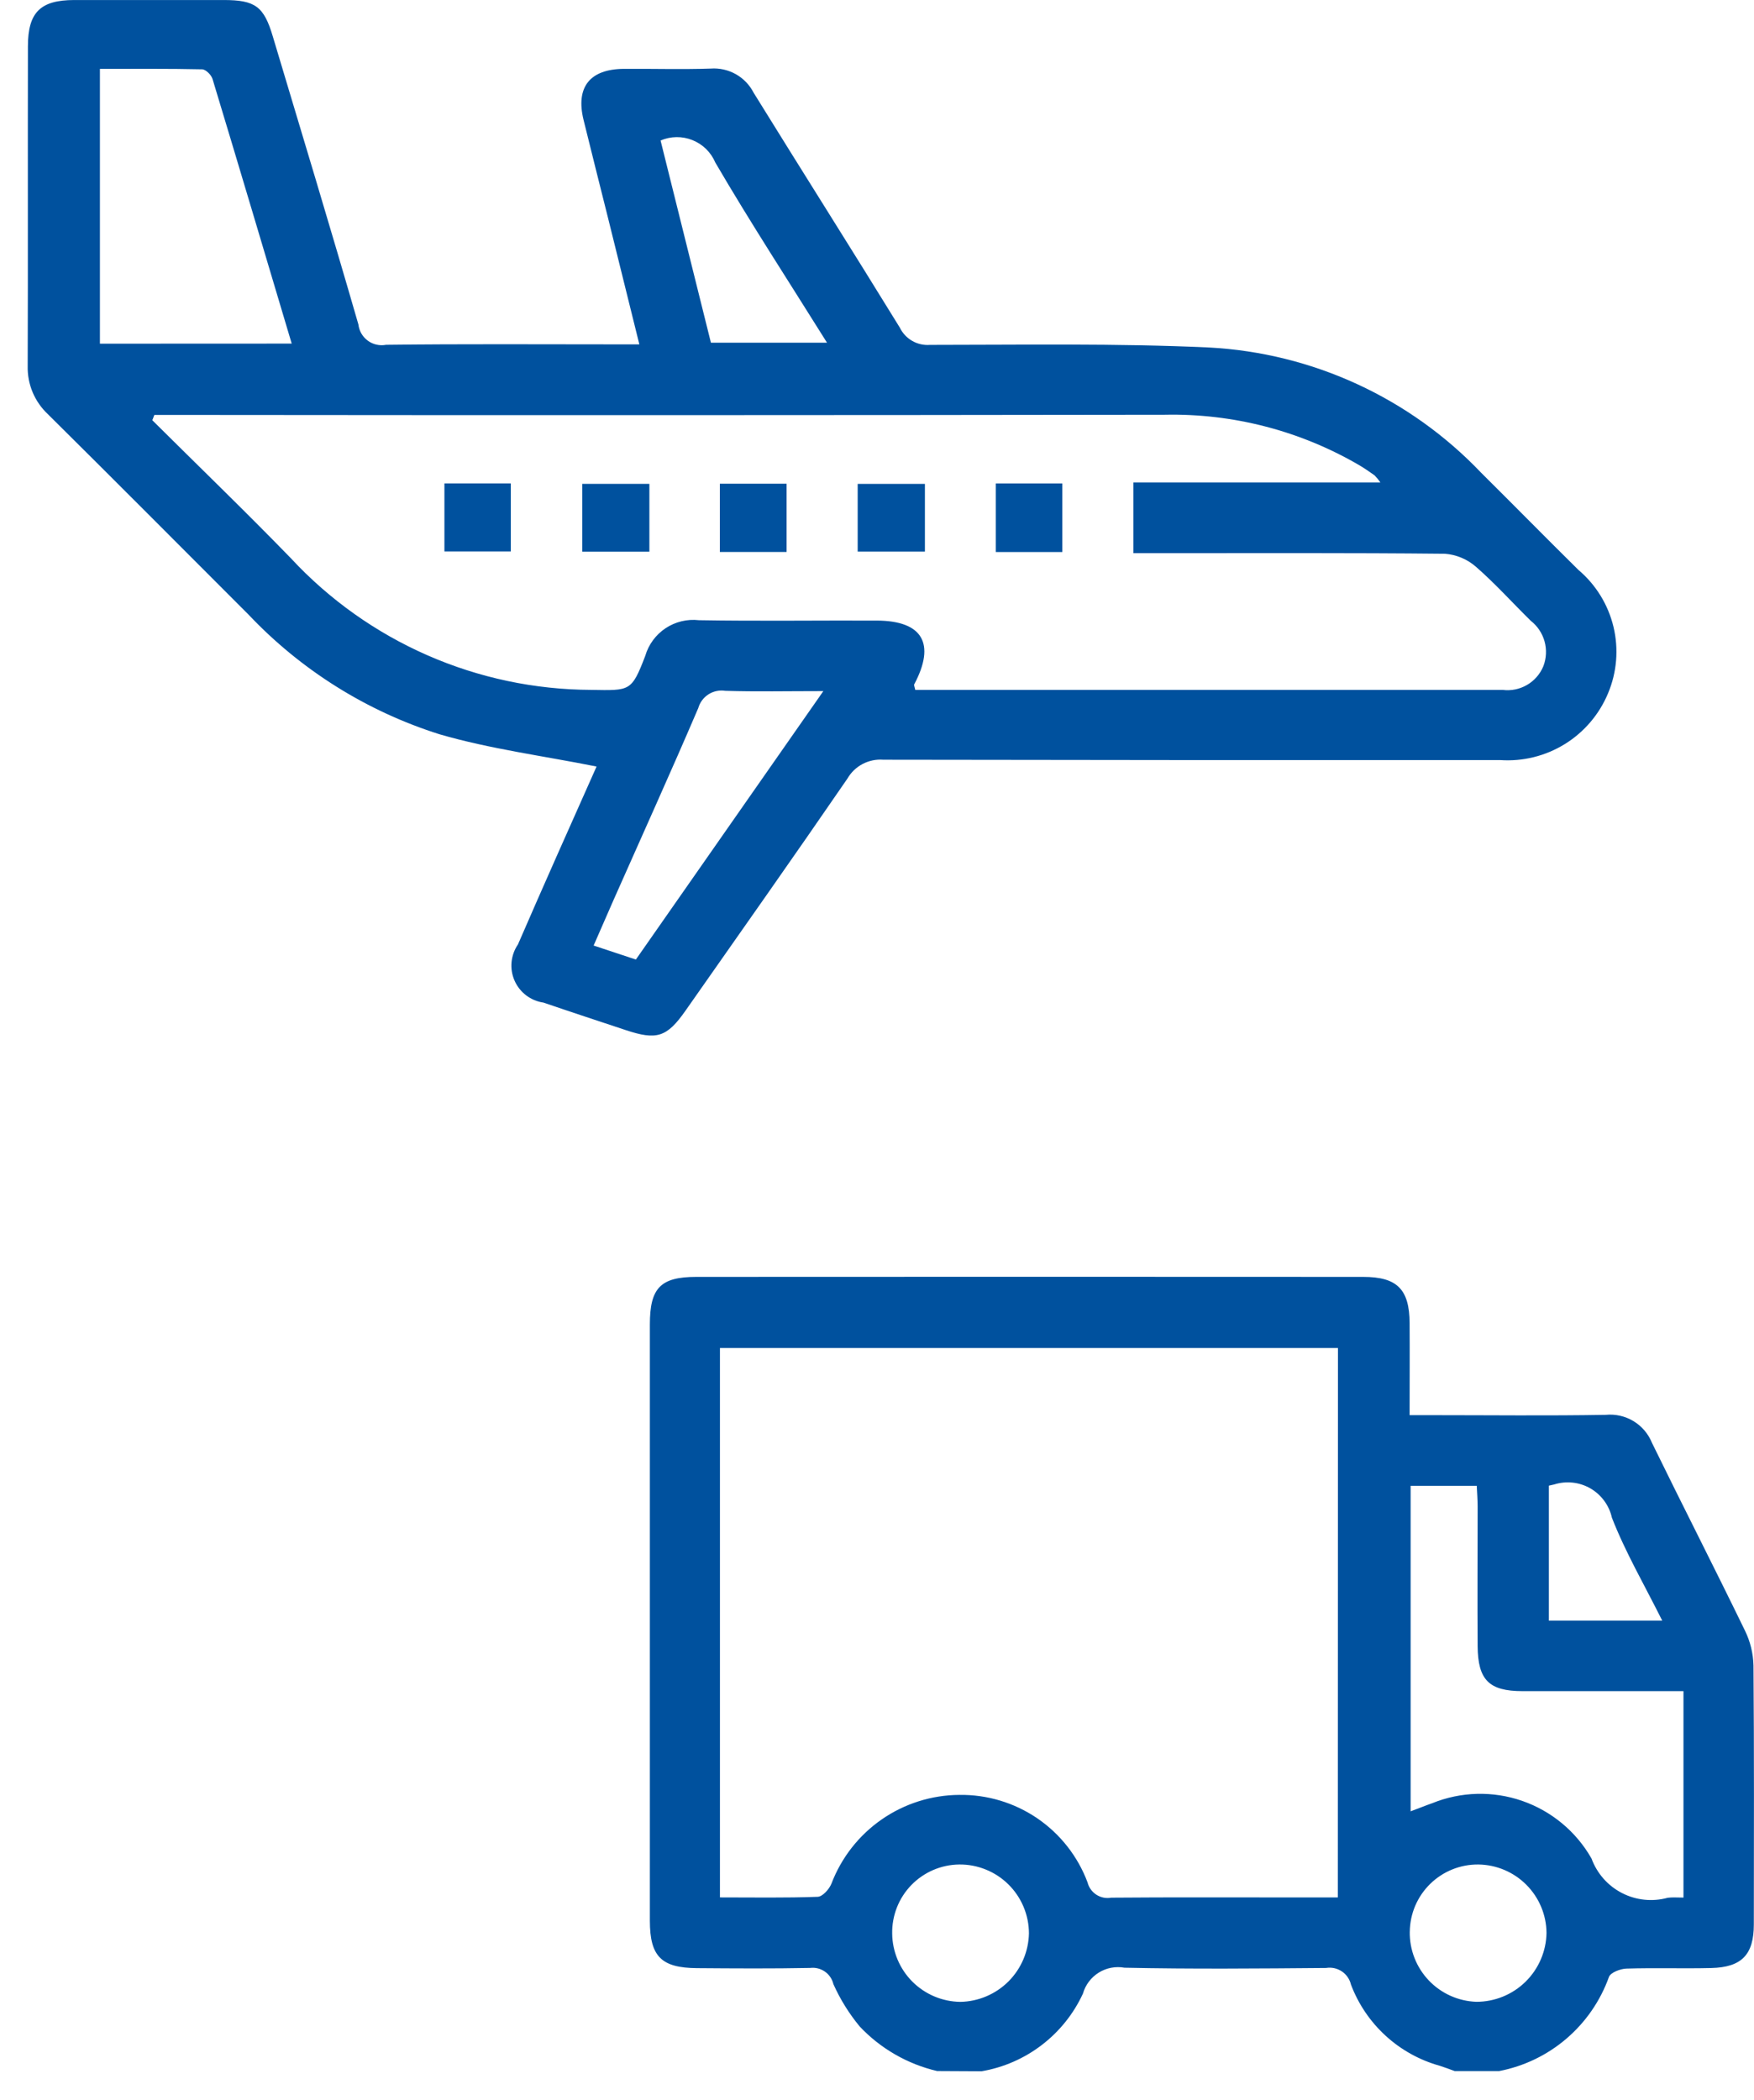 <svg width="61" height="73" viewBox="0 0 61 73" fill="none" xmlns="http://www.w3.org/2000/svg">
<path d="M32.59 71.998C31.562 71.757 30.627 71.22 29.902 70.453C29.531 70.005 29.222 69.509 28.984 68.978C28.942 68.801 28.837 68.645 28.688 68.541C28.538 68.437 28.356 68.392 28.175 68.414C26.863 68.44 25.551 68.431 24.239 68.421C22.997 68.412 22.602 68.011 22.601 66.777C22.601 59.865 22.601 52.953 22.601 46.042C22.601 44.778 22.969 44.391 24.213 44.39C31.946 44.385 39.678 44.385 47.408 44.39C48.592 44.39 49.016 44.824 49.023 45.997C49.03 47.026 49.023 48.056 49.023 49.197H49.799C51.814 49.197 53.829 49.221 55.843 49.186C56.18 49.153 56.52 49.23 56.81 49.405C57.1 49.581 57.325 49.846 57.452 50.16C58.519 52.344 59.627 54.508 60.689 56.694C60.872 57.07 60.972 57.481 60.982 57.899C61.006 60.899 60.997 63.899 60.994 66.899C60.994 67.951 60.574 68.391 59.513 68.417C58.529 68.441 57.545 68.406 56.561 68.437C56.35 68.444 56.011 68.573 55.955 68.728C55.657 69.558 55.149 70.296 54.48 70.869C53.811 71.443 53.004 71.832 52.138 71.999H50.59C50.418 71.937 50.248 71.871 50.074 71.816C49.373 71.621 48.728 71.264 48.191 70.773C47.654 70.283 47.24 69.672 46.983 68.992C46.939 68.804 46.825 68.64 46.665 68.533C46.504 68.426 46.309 68.384 46.119 68.415C43.781 68.435 41.443 68.456 39.107 68.406C38.797 68.35 38.478 68.411 38.211 68.577C37.944 68.744 37.748 69.003 37.662 69.306C37.338 70.008 36.847 70.621 36.233 71.091C35.619 71.562 34.9 71.876 34.137 72.006L32.59 71.998ZM46.531 46.862H25.038V65.962C26.202 65.962 27.324 65.982 28.438 65.941C28.606 65.935 28.838 65.677 28.915 65.485C29.259 64.582 29.867 63.804 30.661 63.253C31.454 62.702 32.396 62.404 33.362 62.398C34.328 62.384 35.275 62.668 36.074 63.212C36.872 63.757 37.483 64.534 37.822 65.439C37.866 65.616 37.976 65.769 38.129 65.868C38.282 65.967 38.467 66.004 38.646 65.971C40.73 65.954 42.815 65.963 44.9 65.963H46.526L46.531 46.862ZM58.547 65.968V58.791C56.647 58.791 54.799 58.791 52.947 58.791C51.785 58.791 51.397 58.402 51.389 57.227C51.378 55.611 51.389 53.994 51.389 52.378C51.389 52.131 51.369 51.884 51.358 51.653H49.058V62.969C49.336 62.869 49.571 62.769 49.807 62.688C50.806 62.282 51.919 62.253 52.938 62.606C53.958 62.96 54.814 63.671 55.348 64.608C55.538 65.127 55.916 65.556 56.407 65.809C56.899 66.063 57.468 66.121 58.001 65.974C58.16 65.953 58.328 65.968 58.547 65.968ZM31.028 67.217C31.034 67.844 31.286 68.445 31.729 68.889C32.173 69.333 32.773 69.586 33.4 69.593C34.029 69.581 34.628 69.326 35.073 68.882C35.517 68.437 35.772 67.838 35.784 67.209C35.783 66.892 35.719 66.579 35.596 66.287C35.473 65.995 35.294 65.73 35.068 65.508C34.842 65.285 34.575 65.11 34.281 64.992C33.987 64.873 33.673 64.814 33.356 64.818C33.045 64.822 32.739 64.887 32.453 65.01C32.168 65.133 31.91 65.311 31.693 65.534C31.477 65.757 31.307 66.02 31.193 66.309C31.079 66.598 31.023 66.906 31.028 67.217ZM49.028 67.158C49.019 67.785 49.256 68.391 49.688 68.846C50.12 69.301 50.713 69.568 51.34 69.591C51.98 69.593 52.595 69.343 53.053 68.895C53.51 68.447 53.773 67.837 53.784 67.197C53.779 66.569 53.527 65.969 53.084 65.524C52.641 65.079 52.042 64.826 51.414 64.818C51.104 64.815 50.796 64.873 50.508 64.989C50.22 65.105 49.958 65.277 49.737 65.494C49.515 65.711 49.339 65.97 49.217 66.255C49.096 66.541 49.032 66.848 49.029 67.158H49.028ZM53.866 51.648V56.342H57.809C57.193 55.104 56.529 53.97 56.058 52.761C56.011 52.548 55.919 52.348 55.79 52.173C55.661 51.998 55.497 51.851 55.309 51.742C55.12 51.634 54.91 51.565 54.694 51.542C54.478 51.519 54.259 51.54 54.051 51.606L53.866 51.648Z" fill="#00519E"/>
<path d="M20.747 26.648C18.891 26.277 17.047 26.038 15.291 25.528C12.753 24.728 10.462 23.292 8.635 21.358C6.314 19.039 4.002 16.711 1.669 14.403C1.439 14.188 1.257 13.927 1.135 13.637C1.013 13.347 0.955 13.034 0.963 12.719C0.976 9.019 0.963 5.313 0.971 1.61C0.971 0.429 1.405 0.003 2.578 0.001C4.311 0.001 6.045 0.001 7.778 0.001C8.871 0.001 9.178 0.219 9.488 1.268C10.488 4.602 11.497 7.934 12.464 11.278C12.477 11.389 12.512 11.497 12.568 11.595C12.625 11.692 12.7 11.776 12.791 11.843C12.881 11.909 12.984 11.957 13.094 11.981C13.203 12.006 13.317 12.008 13.427 11.987C16.098 11.954 18.77 11.972 21.442 11.972H22.235C21.858 10.451 21.502 9.008 21.143 7.566C20.861 6.432 20.571 5.3 20.294 4.166C20.017 3.032 20.51 2.403 21.694 2.394C22.702 2.387 23.711 2.418 24.718 2.384C25.021 2.362 25.325 2.43 25.59 2.579C25.855 2.728 26.07 2.952 26.209 3.223C27.896 5.95 29.614 8.659 31.294 11.39C31.388 11.584 31.539 11.745 31.726 11.852C31.914 11.959 32.129 12.007 32.344 11.99C35.577 11.99 38.814 11.931 42.044 12.08C45.642 12.27 49.031 13.83 51.516 16.44C52.648 17.562 53.764 18.699 54.899 19.818C55.504 20.33 55.929 21.023 56.114 21.794C56.298 22.565 56.231 23.375 55.923 24.105C55.618 24.836 55.092 25.453 54.418 25.869C53.744 26.285 52.956 26.478 52.166 26.423C45.017 26.428 37.869 26.424 30.721 26.411C30.472 26.391 30.222 26.443 30 26.559C29.779 26.675 29.595 26.852 29.47 27.069C27.615 29.769 25.723 32.45 23.841 35.134C23.193 36.059 22.841 36.17 21.76 35.81C20.807 35.493 19.852 35.18 18.902 34.855C18.683 34.824 18.476 34.737 18.3 34.604C18.123 34.47 17.984 34.294 17.895 34.091C17.806 33.889 17.77 33.667 17.791 33.447C17.812 33.227 17.888 33.015 18.013 32.833C18.922 30.736 19.856 28.648 20.747 26.648ZM5.368 14.425L5.297 14.609C6.906 16.209 8.541 17.783 10.118 19.409C11.452 20.846 13.068 21.993 14.864 22.78C16.66 23.567 18.598 23.976 20.559 23.983C21.914 24.004 21.959 24.051 22.439 22.805C22.553 22.41 22.804 22.069 23.145 21.841C23.487 21.614 23.899 21.514 24.307 21.561C26.369 21.596 28.432 21.566 30.494 21.574C32.085 21.58 32.548 22.374 31.794 23.792C31.779 23.82 31.808 23.872 31.83 23.983H44.242C46.914 23.983 49.586 23.983 52.257 23.983C52.551 24.021 52.849 23.961 53.105 23.812C53.361 23.664 53.561 23.435 53.674 23.161C53.78 22.885 53.795 22.582 53.716 22.297C53.636 22.012 53.468 21.761 53.234 21.579C52.599 20.955 52.001 20.289 51.334 19.707C51.033 19.442 50.653 19.282 50.253 19.251C46.925 19.217 43.597 19.231 40.269 19.231H39.415V16.772H48.005C47.946 16.684 47.879 16.602 47.805 16.526C47.633 16.404 47.459 16.284 47.278 16.176C45.226 14.977 42.883 14.369 40.507 14.418C29.046 14.435 17.585 14.437 6.124 14.425H5.368ZM10.145 11.945C9.211 8.815 8.31 5.778 7.391 2.745C7.349 2.605 7.157 2.413 7.031 2.41C5.846 2.384 4.661 2.395 3.475 2.395V11.948L10.145 11.945ZM22.114 33.358L28.634 24.026C27.373 24.026 26.299 24.049 25.225 24.016C25.022 23.984 24.814 24.027 24.641 24.137C24.467 24.248 24.34 24.418 24.284 24.616C23.329 26.845 22.327 29.054 21.345 31.271C21.113 31.793 20.89 32.319 20.645 32.871L22.114 33.358ZM22.973 4.883L24.724 11.913H28.761C27.423 9.773 26.098 7.741 24.876 5.649C24.802 5.474 24.693 5.315 24.558 5.181C24.422 5.048 24.261 4.943 24.084 4.872C23.907 4.8 23.718 4.765 23.528 4.767C23.337 4.769 23.149 4.809 22.974 4.884L22.973 4.883Z" fill="#00519E"/>
<path d="M15.456 16.805H17.765V19.17H15.456V16.805Z" fill="#00519E"/>
<path d="M22.584 16.821V19.177H20.249V16.821H22.584Z" fill="#00519E"/>
<path d="M27.356 19.189H25.035V16.816H27.356V19.189Z" fill="#00519E"/>
<path d="M32.166 16.822V19.174H29.828V16.822H32.166Z" fill="#00519E"/>
<path d="M34.632 16.806H36.945V19.191H34.632V16.806Z" fill="#00519E"/>
</svg>
